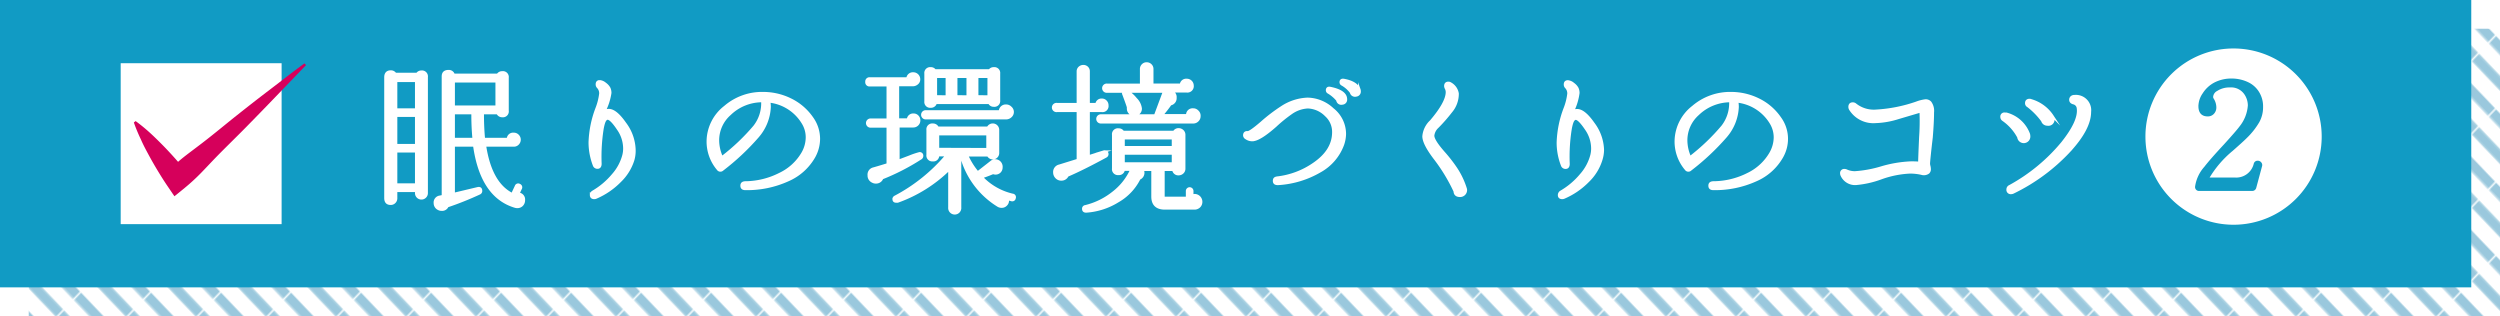 <svg xmlns="http://www.w3.org/2000/svg" xmlns:xlink="http://www.w3.org/1999/xlink" viewBox="0 0 435 55"><defs><style>.cls-1{fill:none;}.cls-2{fill:#56a4c6;}.cls-3{opacity:0.6;fill:url(#新規パターンスウォッチ_4);}.cls-4,.cls-6{fill:#119bc4;}.cls-5,.cls-7{fill:#fff;}.cls-5{stroke:#fff;}.cls-5,.cls-6{stroke-linecap:round;stroke-miterlimit:10;stroke-width:0.43px;}.cls-6{stroke:#119bc4;}.cls-8{fill:#d6005b;}</style><pattern id="新規パターンスウォッチ_4" data-name="新規パターンスウォッチ 4" width="28.35" height="28.35" patternTransform="matrix(-0.21, 0.22, 0.21, 0.22, 14.12, 76.46)" patternUnits="userSpaceOnUse" viewBox="0 0 28.35 28.35"><rect class="cls-1" width="28.35" height="28.35"/><rect class="cls-2" width="5.67" height="28.35"/><rect class="cls-2" x="14.17" width="5.67" height="28.35"/></pattern></defs><g id="レイヤー_2" data-name="レイヤー 2"><g id="_2_眠りコツ2" data-name="2_眠りコツ2"><rect class="cls-3" x="5" y="5" width="430" height="50"/><rect class="cls-4" width="430" height="50"/><path class="cls-5" d="M74.24,33.6a.91.91,0,0,1-1.82,0v-.39h-3.5V34.5a.94.94,0,0,1-.27.67.91.91,0,0,1-.66.28c-.62,0-.92-.32-.92-1v-21c0-.64.3-1,.92-1a.9.9,0,0,1,.79.42h3.8a.86.86,0,0,1,.73-.39.82.82,0,0,1,.93.93ZM72.42,19.07v-5h-3.5v5Zm0,6.19V20.13h-3.5v5.13Zm0,6.86v-5.8h-3.5v5.8Zm18.73,2.71a1.17,1.17,0,0,1-.32.84A1.09,1.09,0,0,1,90,36a1.32,1.32,0,0,1-.39-.06q-5.85-1.76-7.09-10.64H78.94v8.46l4.2-1c.37-.08.56.08.56.47a.44.44,0,0,1-.25.4,55.46,55.46,0,0,1-5.6,2.24,1,1,0,0,1-1,.61,1.16,1.16,0,0,1-.56-.14,1.1,1.1,0,0,1-.62-1,1,1,0,0,1,.87-1.1l.53-.11V13.3c0-.62.32-.92,1-.92a.85.85,0,0,1,.86.64h7.68a.87.87,0,0,1,.78-.42.81.81,0,0,1,.92.92v5.74a.81.81,0,0,1-.92.93.85.85,0,0,1-.81-.51H84a44.59,44.59,0,0,0,.19,4.51h4.2a.89.89,0,0,1,1-.89.94.94,0,0,1,.71.29,1,1,0,0,1,.3.71,1,1,0,0,1-.3.72.94.94,0,0,1-.68.29H84.37q1,6.61,4.76,8.49l.65-1.38a.4.4,0,0,1,.61-.22.42.42,0,0,1,.2.62l-.42.89A1,1,0,0,1,91.15,34.83ZM86.42,18.56V14.14H78.94v4.42Zm-4,5.63a45.14,45.14,0,0,1-.19-4.51H78.94v4.51Z"/><path class="cls-5" d="M110.18,27.8a8.73,8.73,0,0,1-2.29,3.71,13.07,13.07,0,0,1-4.15,2.85.8.8,0,0,1-.33.08c-.37,0-.56-.17-.56-.5a.67.67,0,0,1,.36-.59,13.07,13.07,0,0,0,3.43-2.9A8.4,8.4,0,0,0,108.5,27a4.81,4.81,0,0,0,.14-1.2,5.92,5.92,0,0,0-1.09-3.34c-.89-1.34-1.54-1.95-1.93-1.82s-.58.68-.78,1.68a31.08,31.08,0,0,0-.37,6.16c0,.45-.17.68-.5.68a.62.62,0,0,1-.62-.45,11.1,11.1,0,0,1-.73-3.95,18.24,18.24,0,0,1,1.18-5.85,10.37,10.37,0,0,0,.67-2.63,1.55,1.55,0,0,0-.45-1.15.67.67,0,0,1-.16-.45c0-.35.16-.53.5-.53a1.68,1.68,0,0,1,.94.42,2.33,2.33,0,0,1,.71.78,2,2,0,0,1,.17.81,10.17,10.17,0,0,1-1,3.14,2.3,2.3,0,0,1,.75-.14c.81,0,1.75.77,2.83,2.32a8,8,0,0,1,1.63,4.6A5.85,5.85,0,0,1,110.18,27.8Z"/><path class="cls-5" d="M141.7,27.19a9.62,9.62,0,0,1-4.6,4.16,17.22,17.22,0,0,1-7.42,1.52c-.43,0-.64-.18-.64-.56s.21-.54.64-.56a13.48,13.48,0,0,0,6-1.47,9.08,9.08,0,0,0,4-3.68,5.56,5.56,0,0,0,.73-2.69,4.75,4.75,0,0,0-.73-2.55,7.85,7.85,0,0,0-5.85-3.72,6.52,6.52,0,0,1,.08.95,8.37,8.37,0,0,1-2.1,5.21,41.44,41.44,0,0,1-6.1,5.71.51.51,0,0,1-.79-.08,7.43,7.43,0,0,1-1.76-4.9,7.67,7.67,0,0,1,3-5.94,9.86,9.86,0,0,1,6.63-2.38,10.77,10.77,0,0,1,4.79,1.12,9.7,9.7,0,0,1,3.7,3.17,6.23,6.23,0,0,1,1.2,3.66A6.45,6.45,0,0,1,141.7,27.19Zm-9-9.61A8.08,8.08,0,0,0,127,19.85a6.06,6.06,0,0,0-2.08,4.54,7.15,7.15,0,0,0,.68,3A35.87,35.87,0,0,0,131.28,22,6.53,6.53,0,0,0,132.65,17.58Z"/><path class="cls-5" d="M160.15,27.58A38.77,38.77,0,0,1,153.49,31a1.12,1.12,0,0,1-1.09.73,1.06,1.06,0,0,1-.56-.14,1.13,1.13,0,0,1-.67-1.09,1.06,1.06,0,0,1,.78-1.15q.53-.14,2.52-.75V22h-2.91a.59.59,0,1,1,0-1.17h2.91v-6h-3.11a.52.52,0,0,1-.59-.59.52.52,0,0,1,.59-.58h6.55a.93.93,0,0,1,1-.87,1,1,0,0,1,1,1,.88.88,0,0,1-.34.73,1.15,1.15,0,0,1-.78.28h-2.55v6H158a.88.88,0,0,1,.95-.84.91.91,0,0,1,.7.29,1,1,0,0,1,.28.69,1,1,0,0,1-.29.72,1,1,0,0,1-.72.31h-2.6V28l1.93-.73a13.83,13.83,0,0,1,1.74-.59.4.4,0,0,1,.45.45A.49.49,0,0,1,160.15,27.58Zm16.38,6.89a.4.4,0,0,1-.53.33,6,6,0,0,1-.64-.19,2.46,2.46,0,0,1,0,.28,1,1,0,0,1-.32.75,1,1,0,0,1-.77.31,1.16,1.16,0,0,1-.64-.19,14.46,14.46,0,0,1-6.36-8.54l-.22.28,0,8.59a.93.93,0,1,1-1.85,0V29.4a24.52,24.52,0,0,1-9,5.66l-.26,0c-.3,0-.44-.14-.44-.42a.44.44,0,0,1,.25-.39,30,30,0,0,0,9-7.25h-1.54a.8.8,0,0,1-.9.87.81.81,0,0,1-.9-.93V22.6a.8.8,0,0,1,.9-.9.87.87,0,0,1,.84.53h8.76a.91.91,0,0,1,1.74.37v4a.9.9,0,0,1-1.71.42h-3.69a12,12,0,0,0,1.87,3l2.33-1.82a1.12,1.12,0,0,1,.72-.28,1.09,1.09,0,0,1,.79.35,1.11,1.11,0,0,1,.28.89,1,1,0,0,1-1.1,1,.68.68,0,0,1-.33-.09c-.56.24-1.22.5-2,.76a10.72,10.72,0,0,0,5.38,3.08A.4.4,0,0,1,176.53,34.47Zm-.33-15a1,1,0,0,1-.34.77,1.13,1.13,0,0,1-.81.32H161a.59.59,0,0,1,0-1.17h13a1,1,0,0,1,1.07-1,1.05,1.05,0,0,1,.76.32A1,1,0,0,1,176.2,19.46Zm-2.38-2a.8.8,0,0,1-.9.9.82.82,0,0,1-.78-.48h-9.33a.83.83,0,0,1-.86.65.8.8,0,0,1-.9-.9V12.8a.8.8,0,0,1,.9-.9.82.82,0,0,1,.72.36h9.52a.84.84,0,0,1,.73-.36.8.8,0,0,1,.9.9Zm-9.07-.67V13.36h-1.91v3.41Zm7.08,9.16V23.35h-8.62v2.58Zm-3.45-9.16V13.36h-2v3.41Zm3.65,0V13.36h-2v3.41Z"/><path class="cls-5" d="M192.67,18.34a.84.84,0,0,1-.95.95h-2.3v7.93l2.66-.84a.46.46,0,0,1,.42.08.42.42,0,0,1,.17.36.44.44,0,0,1-.25.4c-2.59,1.41-4.83,2.53-6.69,3.33a1.12,1.12,0,0,1-1.07.67,1.14,1.14,0,0,1-.85-.36,1.22,1.22,0,0,1-.35-.84,1.11,1.11,0,0,1,.87-1.18l3.22-1V19.29h-3.64a.59.59,0,1,1,0-1.17h3.64V12.43a.87.87,0,0,1,.28-.66,1,1,0,0,1,.67-.26.93.93,0,0,1,.66.26.89.89,0,0,1,.26.66v5.69h1.38a.86.86,0,0,1,.92-.76.89.89,0,0,1,.67.28A.94.94,0,0,1,192.67,18.34ZM209,35.11a1.12,1.12,0,0,1-.34.83,1.17,1.17,0,0,1-.84.32l-5.12,0q-2.16,0-2.16-2.07V29.54H198.8a1.24,1.24,0,0,1,.12.53,1.07,1.07,0,0,1-.68,1A9.3,9.3,0,0,1,194.53,35,12,12,0,0,1,189,36.79c-.34,0-.51-.14-.51-.47a.41.41,0,0,1,.37-.42,12.46,12.46,0,0,0,4.84-2.38,10.52,10.52,0,0,0,3.17-4h-1.35a.81.81,0,0,1-.89.73.82.82,0,0,1-.93-.93V23.46a.82.82,0,0,1,.93-.92.89.89,0,0,1,.78.42h8.88a.88.88,0,0,1,.81-.45,1,1,0,0,1,.67.28.91.91,0,0,1,.28.67v5.88a.91.91,0,0,1-.28.68,1,1,0,0,1-.67.28.86.86,0,0,1-.93-.76h-1.73v4.68c0,.15.1.22.31.22h3.8v-1.2a.45.45,0,0,1,.9,0v.84a1,1,0,0,1,.45-.12A1.16,1.16,0,0,1,209,35.11Zm-.31-14.89a1,1,0,0,1-.32.75,1.05,1.05,0,0,1-.75.31H191.55a.59.59,0,0,1,0-1.18H201l1.26-3.38a1.13,1.13,0,0,1,.81-.79h-6.83a6.32,6.32,0,0,1,1.4,1.29,2.81,2.81,0,0,1,.84,1.68,1.06,1.06,0,0,1-.32.77,1.09,1.09,0,0,1-.77.32,1.06,1.06,0,0,1-.77-.32,1,1,0,0,1-.33-.77,1,1,0,0,1,0-.25q-.19-.62-.78-2.19a.39.39,0,0,1,.14-.53h-3a.59.59,0,1,1,0-1.17h5.91V12a.91.91,0,0,1,.28-.67.89.89,0,0,1,.67-.28.94.94,0,0,1,.7.28.91.91,0,0,1,.28.67v2.75h5a.91.91,0,0,1,1-.84,1,1,0,0,1,.72.29,1,1,0,0,1,.29.69.9.9,0,0,1-1,1h-2.85a1,1,0,0,1,.87,1.12,1.05,1.05,0,0,1-.87,1.12,22.17,22.17,0,0,1-1.51,1.93h4.45a.92.92,0,0,1,1-1,1,1,0,0,1,.76.31A1,1,0,0,1,208.69,20.22Zm-4.59,5.4V24.05h-8.6v1.57Zm0,2.83V26.71h-8.6v1.74Z"/><path class="cls-5" d="M233.66,25.17a8.75,8.75,0,0,1-4,4.64,16.35,16.35,0,0,1-7.3,2.19c-.44,0-.67-.14-.67-.53s.19-.5.56-.56a13.92,13.92,0,0,0,6.33-2.38Q232,26.21,232,23a3.86,3.86,0,0,0-1.29-2.94,4.64,4.64,0,0,0-3.14-1.4,5.46,5.46,0,0,0-2.88,1,25,25,0,0,0-2.74,2.22q-2.81,2.49-4.06,2.49a1.86,1.86,0,0,1-1.07-.34.58.58,0,0,1-.31-.47c0-.4.21-.57.62-.54.26,0,1.06-.54,2.38-1.68a29.5,29.5,0,0,1,3.56-2.71,8.74,8.74,0,0,1,4.45-1.43A6.56,6.56,0,0,1,231.89,19,5.49,5.49,0,0,1,234,23.32,5.93,5.93,0,0,1,233.66,25.17Zm.53-7.89a.66.66,0,0,1-.62.72.68.68,0,0,1-.86-.58,6.14,6.14,0,0,0-1.54-1.32.43.43,0,0,1-.26-.39c0-.34.19-.47.56-.39C233.29,15.69,234.19,16.34,234.19,17.28Zm2.32-1.74a1,1,0,0,1,.06.34.66.66,0,0,1-.61.72.69.69,0,0,1-.87-.53,5,5,0,0,0-1.54-1.37.43.43,0,0,1-.26-.39q0-.48.54-.39C235.26,14.18,236.16,14.72,236.51,15.54Z"/><path class="cls-5" d="M255,32.76a.89.89,0,0,1,.06.31,1,1,0,0,1-1,1c-.6,0-.91-.26-.93-.79a30.53,30.53,0,0,0-3.55-5.82c-1.25-1.66-1.88-2.91-1.88-3.75A4.06,4.06,0,0,1,249,21.08c1.84-2.16,2.77-3.85,2.77-5.06a1.47,1.47,0,0,0-.14-.61,1,1,0,0,1-.14-.43c0-.37.18-.56.53-.56a.66.66,0,0,1,.36.11,2.44,2.44,0,0,1,1.24,1.74,4.77,4.77,0,0,1-1.15,3.16,28.06,28.06,0,0,1-2.33,2.66,2.39,2.39,0,0,0-.78,1.51c0,.56.6,1.53,1.79,2.89a26.29,26.29,0,0,1,2.07,2.63A13.64,13.64,0,0,1,255,32.76Z"/><path class="cls-5" d="M278.61,27.8a8.73,8.73,0,0,1-2.29,3.71,13.07,13.07,0,0,1-4.15,2.85.8.8,0,0,1-.33.08c-.38,0-.56-.17-.56-.5a.67.67,0,0,1,.36-.59,13.07,13.07,0,0,0,3.43-2.9A8.4,8.4,0,0,0,276.93,27a4.81,4.81,0,0,0,.14-1.2A5.92,5.92,0,0,0,276,22.48c-.9-1.34-1.54-1.95-1.93-1.82s-.58.68-.78,1.68a30.32,30.32,0,0,0-.37,6.16c0,.45-.17.68-.5.68a.62.62,0,0,1-.62-.45,10.89,10.89,0,0,1-.73-3.95,18.24,18.24,0,0,1,1.18-5.85,10.37,10.37,0,0,0,.67-2.63,1.55,1.55,0,0,0-.45-1.15.67.67,0,0,1-.16-.45c0-.35.16-.53.5-.53a1.68,1.68,0,0,1,.94.42,2.33,2.33,0,0,1,.71.78,2,2,0,0,1,.17.81,10.17,10.17,0,0,1-.95,3.14,2.3,2.3,0,0,1,.75-.14c.8,0,1.75.77,2.83,2.32a8,8,0,0,1,1.63,4.6A5.85,5.85,0,0,1,278.61,27.8Z"/><path class="cls-5" d="M310.12,27.19a9.55,9.55,0,0,1-4.59,4.16,17.25,17.25,0,0,1-7.42,1.52c-.43,0-.64-.18-.64-.56s.21-.54.64-.56a13.48,13.48,0,0,0,6.05-1.47,9.08,9.08,0,0,0,3.95-3.68,5.67,5.67,0,0,0,.73-2.69,4.84,4.84,0,0,0-.73-2.55,7.87,7.87,0,0,0-5.85-3.72,6.52,6.52,0,0,1,.08.95,8.37,8.37,0,0,1-2.1,5.21,42,42,0,0,1-6.1,5.71.51.51,0,0,1-.79-.08,7.43,7.43,0,0,1-1.76-4.9,7.69,7.69,0,0,1,3-5.94,9.89,9.89,0,0,1,6.64-2.38A10.77,10.77,0,0,1,306,17.33a9.6,9.6,0,0,1,3.69,3.17,6.18,6.18,0,0,1,1.21,3.66A6.34,6.34,0,0,1,310.12,27.19Zm-9-9.61a8.12,8.12,0,0,0-5.66,2.27,6.08,6.08,0,0,0-2.07,4.54,7.29,7.29,0,0,0,.67,3A36.06,36.06,0,0,0,299.71,22,6.58,6.58,0,0,0,301.08,17.58Z"/><path class="cls-5" d="M335.62,28.34a1.49,1.49,0,0,0,.06.54,2.53,2.53,0,0,1,.08.55.8.8,0,0,1-.22.59,1.32,1.32,0,0,1-1.2.19,9.06,9.06,0,0,0-2-.22,17,17,0,0,0-5,1,16.87,16.87,0,0,1-4.43,1,2.54,2.54,0,0,1-2.43-1.46.87.87,0,0,1-.09-.36.5.5,0,0,1,.56-.56.81.81,0,0,1,.34.08,3.44,3.44,0,0,0,1.48.31,20.53,20.53,0,0,0,4.61-.85,21.1,21.1,0,0,1,5.11-.86c.49,0,1,0,1.48.06,0-.49.06-2,.17-4.49a39.12,39.12,0,0,0,.06-4.5l-3.89,1.15a14.45,14.45,0,0,1-4,.7,4.74,4.74,0,0,1-4.37-2.21.82.82,0,0,1-.11-.39c0-.4.19-.59.56-.59a.72.72,0,0,1,.48.19,5.15,5.15,0,0,0,3.56,1.07,25.73,25.73,0,0,0,7.05-1.4,6.64,6.64,0,0,1,1.54-.39,1.08,1.08,0,0,1,.84.33,2.49,2.49,0,0,1,.45,1.74c0,1.14-.08,2.58-.22,4.34C335.77,26.58,335.64,28,335.62,28.34Z"/><path class="cls-5" d="M353,23.3a1.23,1.23,0,0,1,.06.36.93.93,0,0,1-1.85.2,8.58,8.58,0,0,0-2.66-3,.61.61,0,0,1-.28-.53.49.49,0,0,1,.56-.54l.25,0A5.7,5.7,0,0,1,353,23.3Zm10.64-3.84c0,1.94-1.18,4.21-3.56,6.8a33,33,0,0,1-9.8,7.23.8.8,0,0,1-.33.08.54.54,0,0,1-.62-.61.6.6,0,0,1,.37-.56,31.37,31.37,0,0,0,9.15-7.54c2-2.52,2.92-4.5,2.72-6a1,1,0,0,0-.72-.9c-.4-.09-.6-.29-.6-.61s.25-.64.76-.62A2.45,2.45,0,0,1,363.64,19.46Zm-6.52.73a.92.92,0,0,1,.14.47.85.85,0,0,1-1,1,.9.9,0,0,1-.89-.65,12.61,12.61,0,0,0-2.49-2.55.56.56,0,0,1-.31-.5c0-.37.19-.56.59-.56a.65.65,0,0,1,.25.06A6.66,6.66,0,0,1,357.12,20.19Z"/><path class="cls-5" d="M388.64,8.65a15.12,15.12,0,1,1-15.12,15.12A15.1,15.1,0,0,1,388.64,8.65Z"/><path class="cls-6" d="M393.38,28.9l-1,3.72a.5.5,0,0,1-.53.39h-9.16a.47.47,0,0,1-.53-.53,6.32,6.32,0,0,1,1.57-3.33q.94-1.23,3.41-3.89c1.38-1.52,2.29-2.56,2.72-3.14a6.77,6.77,0,0,0,1.48-3.78,3.66,3.66,0,0,0-.61-2A3,3,0,0,0,388,15a4.12,4.12,0,0,0-2.32.64,1.49,1.49,0,0,0-.81,1.2.69.69,0,0,0,.11.4,2.73,2.73,0,0,1,.45,1.45,1.38,1.38,0,0,1-.35.95,1.19,1.19,0,0,1-.94.4c-.94,0-1.4-.53-1.4-1.57a3.79,3.79,0,0,1,.7-2.1,5.15,5.15,0,0,1,2-1.84,6.18,6.18,0,0,1,2.84-.65,6.46,6.46,0,0,1,2.79.61A4.24,4.24,0,0,1,393,16.3a4.51,4.51,0,0,1,.56,2.26,5.15,5.15,0,0,1-.64,2.61,12.6,12.6,0,0,1-2.1,2.66c-.34.35-1.17,1.11-2.49,2.27a18.41,18.41,0,0,0-4.23,5h4.7a3.35,3.35,0,0,0,3.56-2.55.46.46,0,0,1,.47-.37.56.56,0,0,1,.45.2A.5.5,0,0,1,393.38,28.9Z"/><rect class="cls-7" x="21" y="11" width="28" height="28"/><path class="cls-8" d="M23.6,21.07a30.09,30.09,0,0,1,2.45,2c.78.71,1.52,1.44,2.25,2.18s1.44,1.51,2.13,2.28,1.35,1.57,2,2.37l-3-.31a32.84,32.84,0,0,1,2.8-2.46c1-.77,2-1.51,3-2.28,2-1.53,3.89-3.12,5.84-4.67s3.92-3.09,5.91-4.6,3.94-3.06,6-4.55l.27.3C51.46,13.2,49.72,15,48,16.79s-3.47,3.59-5.22,5.37-3.54,3.5-5.28,5.29c-.87.9-1.72,1.82-2.59,2.71a34.5,34.5,0,0,1-2.75,2.52l-1.81,1.47-1.21-1.78c-.58-.85-1.13-1.73-1.67-2.62s-1.05-1.78-1.55-2.7-1-1.85-1.41-2.8a29.3,29.3,0,0,1-1.22-2.94Z"/></g></g></svg>